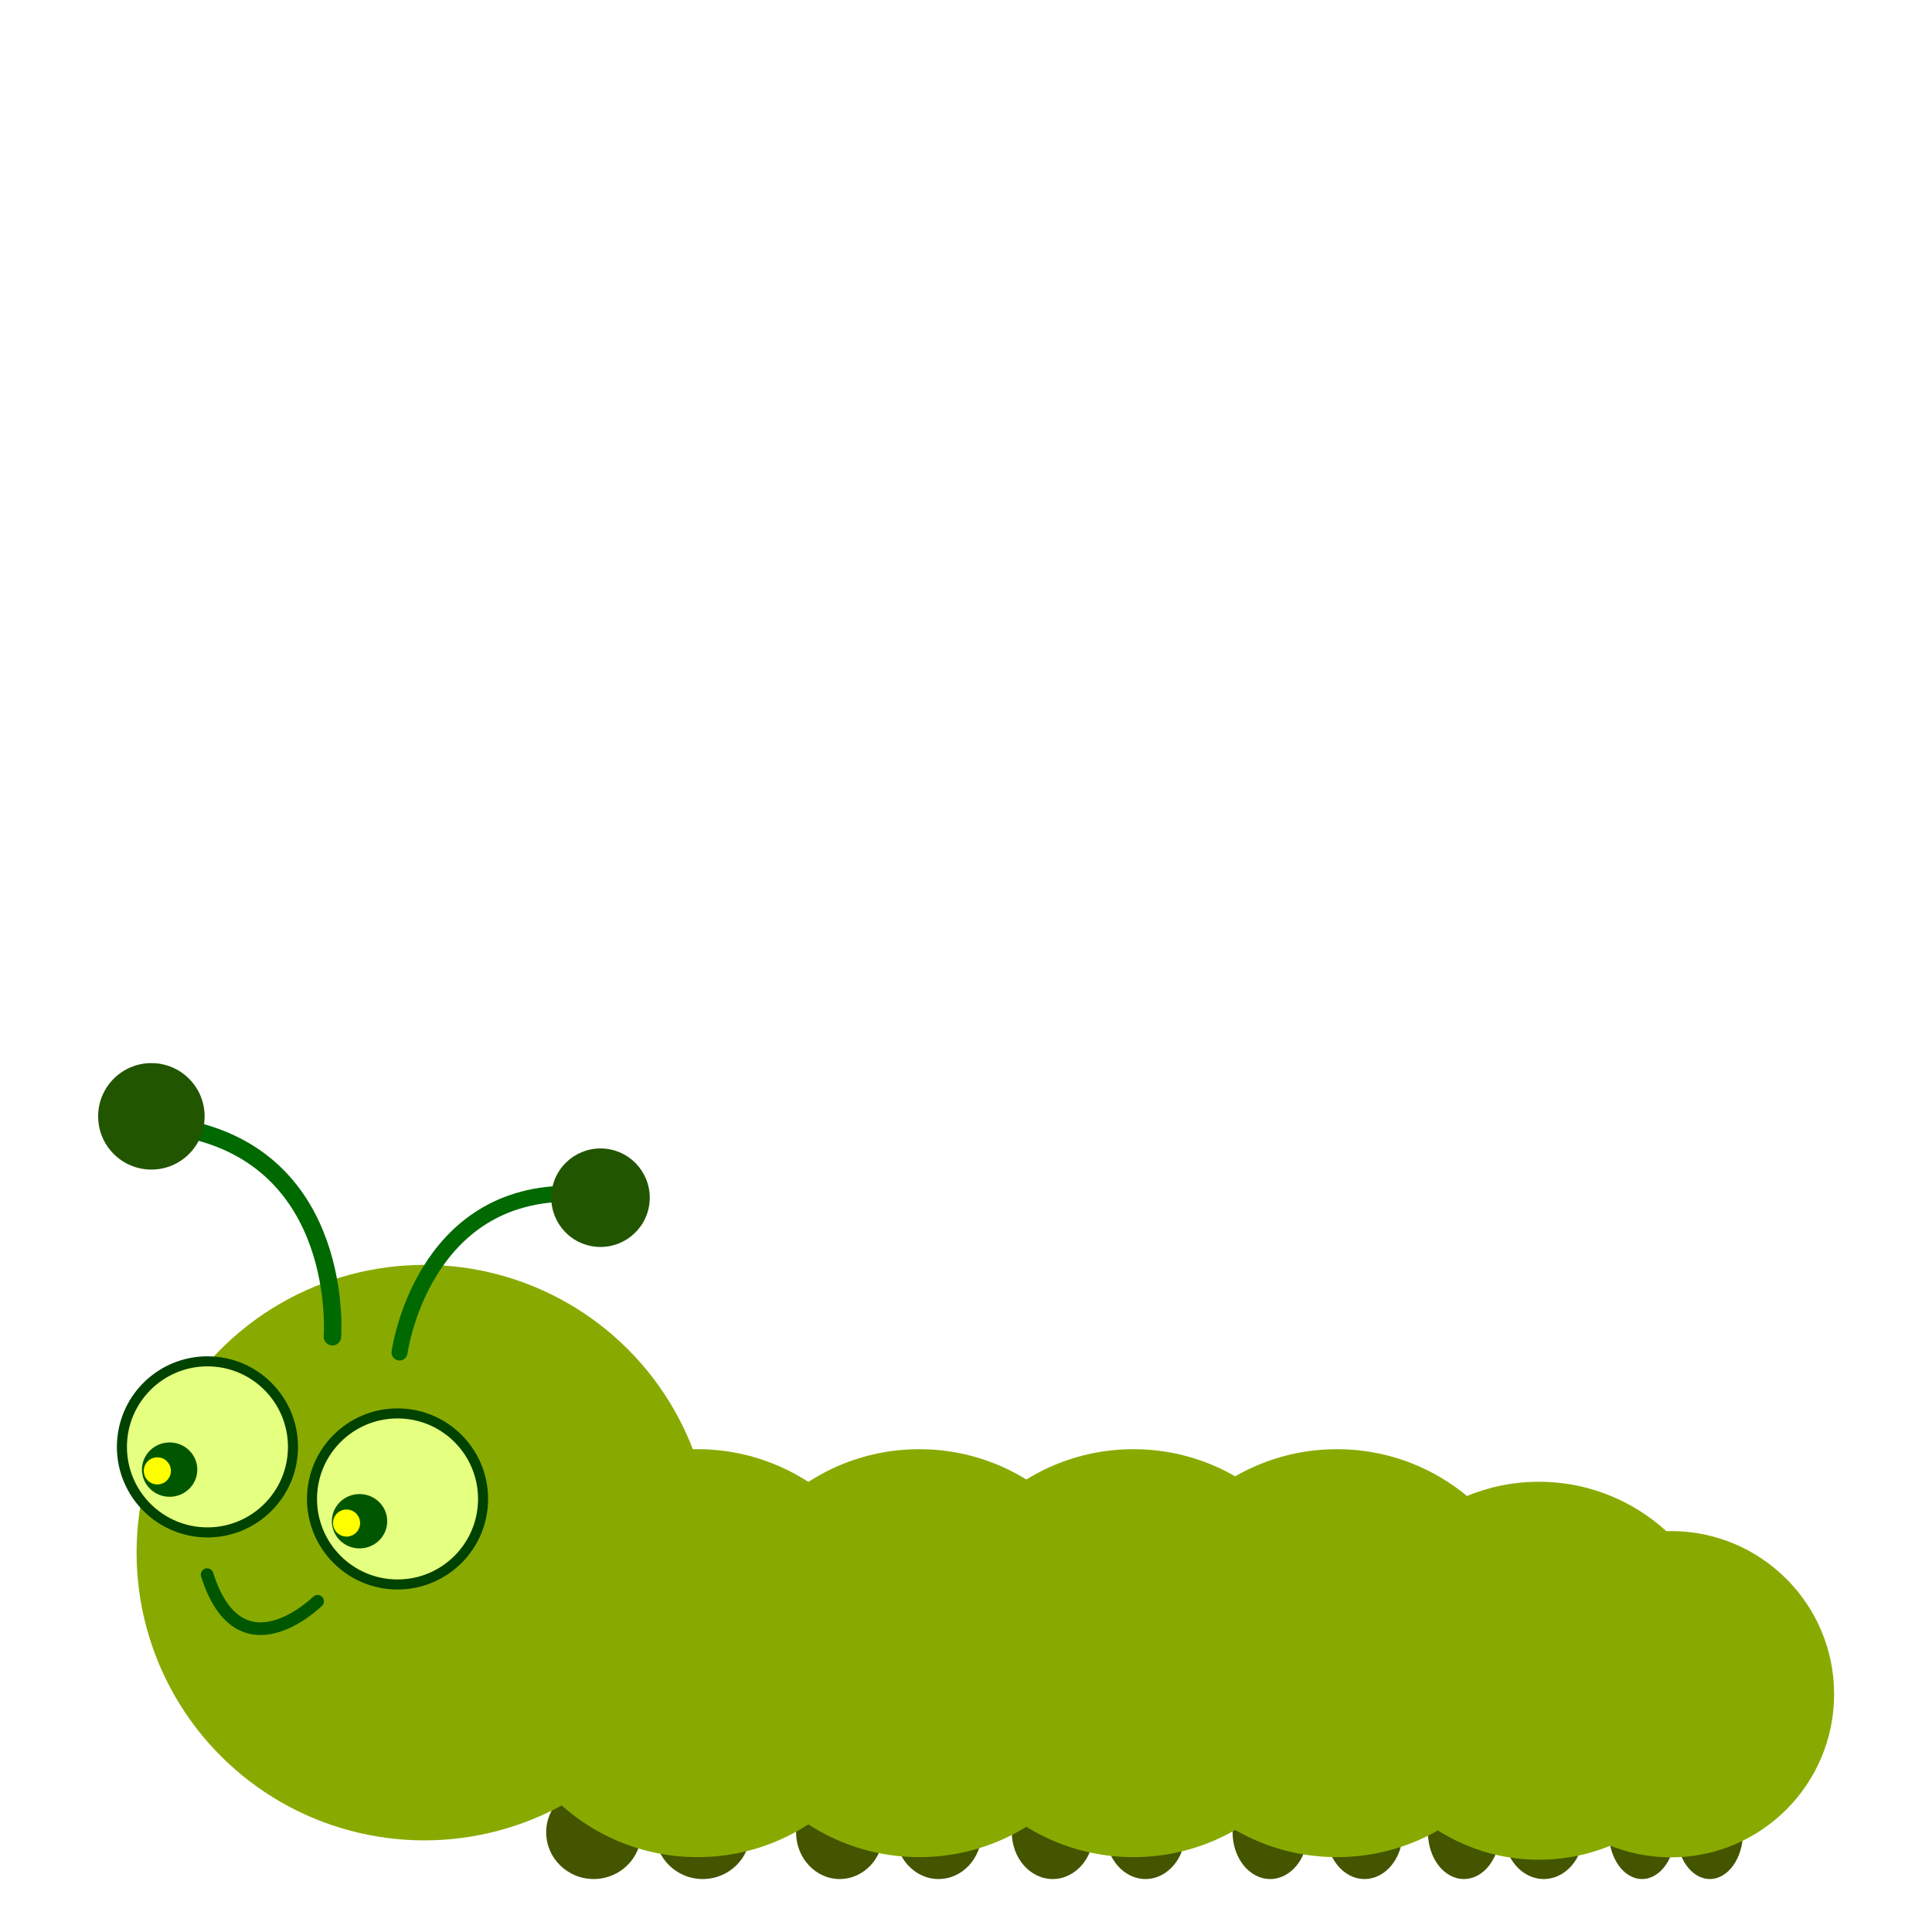 <svg xmlns="http://www.w3.org/2000/svg" width="500mm" height="500mm" viewBox="0 0 1771.653 1771.653" enable-background="new"><defs><filter id="e" color-interpolation-filters="sRGB"><feFlood flood-opacity=".498" flood-color="#001500" result="flood"/><feComposite in="flood" in2="SourceGraphic" operator="in" result="composite1"/><feGaussianBlur in="composite1" stdDeviation="5" result="blur"/><feOffset dx="22.9" dy="6" result="offset"/><feComposite in="SourceGraphic" in2="offset" result="composite2"/></filter><filter id="d" color-interpolation-filters="sRGB"><feFlood flood-opacity=".498" flood-color="#001500" result="flood"/><feComposite in="flood" in2="SourceGraphic" operator="in" result="composite1"/><feGaussianBlur in="composite1" stdDeviation="5" result="blur"/><feOffset dx="22.9" dy="6" result="offset"/><feComposite in="SourceGraphic" in2="offset" result="composite2"/></filter><filter id="c" color-interpolation-filters="sRGB"><feFlood flood-opacity=".498" flood-color="#001500" result="flood"/><feComposite in="flood" in2="SourceGraphic" operator="in" result="composite1"/><feGaussianBlur in="composite1" stdDeviation="5" result="blur"/><feOffset dx="22.9" dy="6" result="offset"/><feComposite in="SourceGraphic" in2="offset" result="composite2"/></filter><filter id="b" color-interpolation-filters="sRGB"><feFlood flood-opacity=".498" flood-color="#001500" result="flood"/><feComposite in="flood" in2="SourceGraphic" operator="in" result="composite1"/><feGaussianBlur in="composite1" stdDeviation="5" result="blur"/><feOffset dx="22.9" dy="6" result="offset"/><feComposite in="SourceGraphic" in2="offset" result="composite2"/></filter><filter id="f" color-interpolation-filters="sRGB"><feFlood flood-opacity=".498" flood-color="#001500" result="flood"/><feComposite in="flood" in2="SourceGraphic" operator="in" result="composite1"/><feGaussianBlur in="composite1" stdDeviation="5" result="blur"/><feOffset dx="22.9" dy="6" result="offset"/><feComposite in="SourceGraphic" in2="offset" result="composite2"/></filter><filter id="a" color-interpolation-filters="sRGB"><feFlood flood-opacity=".498" flood-color="#001500" result="flood"/><feComposite in="flood" in2="SourceGraphic" operator="in" result="composite1"/><feGaussianBlur in="composite1" stdDeviation="5" result="blur"/><feOffset dx="22.9" dy="6" result="offset"/><feComposite in="SourceGraphic" in2="offset" result="composite2"/></filter></defs><ellipse ry="42.857" rx="43.571" cy="1680.225" cx="644.429" fill="#450"/><ellipse ry="42.857" rx="40.036" cy="1680.225" cx="770.036" fill="#450"/><ellipse ry="42.857" rx="39.531" cy="1680.225" cx="860.674" fill="#450"/><ellipse ry="42.857" rx="37.511" cy="1680.225" cx="965.347" fill="#450"/><ellipse ry="42.857" rx="36.5" cy="1680.225" cx="1050.419" fill="#450"/><ellipse ry="42.857" rx="34.48" cy="1680.225" cx="1164.766" fill="#450"/><ellipse ry="42.857" rx="34.985" cy="1680.225" cx="1251.271" fill="#450"/><ellipse ry="42.857" rx="32.965" cy="1680.225" cx="1342.393" fill="#450"/><ellipse ry="42.857" rx="36.5" cy="1680.225" cx="1415.643" fill="#450"/><ellipse ry="42.857" rx="30.439" cy="1680.225" cx="1505.765" fill="#450"/><ellipse ry="42.857" rx="30.439" cy="1680.225" cx="1567.929" fill="#450"/><ellipse cx="544.429" cy="1680.225" rx="43.571" ry="42.857" fill="#450"/><circle cx="1345.523" cy="826.151" r="160" transform="matrix(.935 0 0 .935 274.232 781.147)" fill="#8a0"/><circle cx="1345.523" cy="826.151" r="160" transform="translate(-70.8 630.851) scale(1.083)" fill="#8a0" filter="url(#a)"/><circle cx="1139.064" cy="961.44" r="160" transform="matrix(1.169 0 0 1.169 -132.363 385.017)" fill="#8a0" filter="url(#b)"/><circle cx="979.429" cy="961.44" r="160" transform="matrix(1.169 0 0 1.169 -132.363 385.017)" fill="#8a0" filter="url(#c)"/><circle cx="811.428" cy="961.44" r="160" transform="matrix(1.169 0 0 1.169 -132.363 385.017)" fill="#8a0" filter="url(#d)"/><circle cx="637.429" cy="961.44" r="160" transform="matrix(1.169 0 0 1.169 -132.363 385.017)" fill="#8a0" filter="url(#e)"/><circle cx="423.183" cy="882.583" r="225.714" transform="matrix(1.169 0 0 1.169 -132.363 385.017)" fill="#8a0" filter="url(#f)"/><path d="M304.842 1225.785s12.452-163.742-138.306-191.456" fill="none" stroke="#006900" stroke-width="16.016" stroke-linecap="round"/><circle cx="138.814" cy="1023.69" r="48.82" fill="#250"/><path d="M366.379 1240.269s20-149.402 160.65-145.578" fill="none" stroke="#006900" stroke-width="14.701" stroke-linecap="round"/><circle cx="-766.547" cy="960.154" r="45.162" transform="scale(-1 1) rotate(-11.974)" fill="#250"/><circle cx="190.233" cy="1326.787" r="78.435" fill="#e5ff80" stroke="#004200" stroke-width="9.212" stroke-linecap="round"/><circle cx="364.546" cy="1374.539" r="78.435" fill="#e5ff80" stroke="#004200" stroke-width="9.212" stroke-linecap="round"/><ellipse cx="155.546" cy="1347.645" rx="25.381" ry="24.911" fill="#005700"/><ellipse cx="329.704" cy="1394.98" rx="25.381" ry="24.911" fill="#005700"/><circle cx="144.281" cy="1348.796" r="12.428" fill="#ff0"/><circle cx="317.781" cy="1396.64" r="12.428" fill="#ff0"/><path d="M291.244 1468.378s-71.205 70.42-101.303-24.426" fill="none" stroke="#005700" stroke-width="11.634" stroke-linecap="round"/></svg>